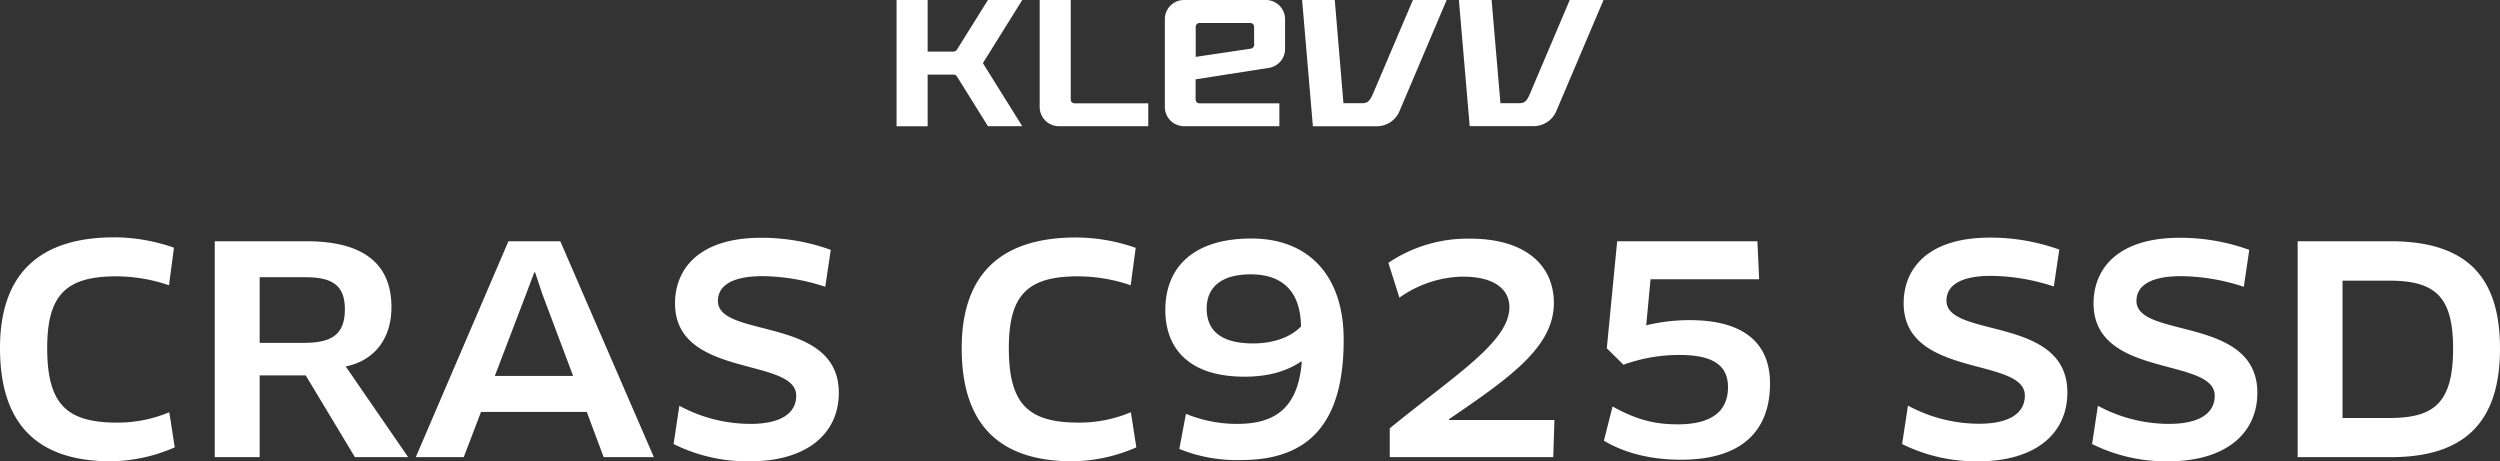 <svg xmlns="http://www.w3.org/2000/svg" viewBox="0 0 677.42 124.96"><rect x="0" y="0" width="677.42" height="124.96" fill="#333333" stroke="none"/><style>.cls-1{fill:#fff}</style><path class="cls-1" d="M291.17 28a1.1 1.1 0 0 1-.74-.3 1.05 1.05 0 0 1-.29-.74V0h-8.42v29a5.22 5.22 0 0 0 5.2 5.2h24.22V28ZM320.84 0a5.19 5.19 0 0 0-5.2 5.2V29a5.21 5.21 0 0 0 5.2 5.2h25.83V28H325a1 1 0 0 1-.73-.3 1 1 0 0 1-.3-.74V21.5l19.93-3.12a5.22 5.22 0 0 0 3.1-1.78 5.17 5.17 0 0 0 1.21-3.34V5.2A5.19 5.19 0 0 0 343 0Zm19 12.09a1.08 1.08 0 0 1-.26.72 1.12 1.12 0 0 1-.66.38L324 15.41V7.28a1 1 0 0 1 .3-.74 1 1 0 0 1 .73-.31h13.78a1 1 0 0 1 1 1ZM382.85 0 372 25.49c-1 2.24-1.65 2.48-3.12 2.48h-4.85L361.68 0h-8.85l2.92 34.21h17.32a6.71 6.71 0 0 0 3.7-1.12 6.57 6.57 0 0 0 2.46-3L392 0ZM425.35 0l-10.82 25.49c-.95 2.24-1.64 2.48-3.11 2.48h-4.85l-2.4-28h-8.86l2.93 34.21h17.33a6.71 6.71 0 0 0 3.7-1.12 6.63 6.63 0 0 0 2.46-3L434.5 0ZM266.33 17.11 277 0h-9.3l-8.4 13.45a1.07 1.07 0 0 1-.4.39 1.17 1.17 0 0 1-.54.14h-7V0h-8.42v34.21h8.42v-14h7a1.2 1.2 0 0 1 .55.13 1.35 1.35 0 0 1 .4.39l8.4 13.47H277ZM45.79 77.3a44.21 44.21 0 0 0-14.35-2.42c-13.73 0-18.65 5.23-18.65 19.43 0 15 5.07 20.2 18.88 20.2a35.92 35.92 0 0 0 14.2-2.81l1.48 9.52A44.53 44.53 0 0 1 30.11 125C9.75 125 0 114.59 0 94.31c0-19 9.52-30 31-30a49 49 0 0 1 16.14 2.81ZM93.68 99.3l16.92 24.57H96.17l-13.33-22.15H70.36v22.15H58.19v-58.5h24.88c15.37 0 23 6.08 23 17.86.01 8.35-4.44 14.43-12.39 16.07ZM82.84 75.12H70.36V92.9h12.09c7.72 0 11-2.49 11-9.12-.01-6.17-3.05-8.66-10.61-8.66ZM159 111.62h-28.66l-4.68 12.25h-13l25.11-58.5h14.05l25.35 58.5h-13.6ZM142.51 79.8l-8.43 22.07h21.22L147 79.8l-2-6h-.23ZM203.19 125a45 45 0 0 1-20.67-4.68l1.56-10.37a40.61 40.61 0 0 0 19.26 4.91c8.43 0 12.41-3 12.41-7.64 0-10.53-32.84-4.61-32.84-25 0-9.52 6.71-17.79 23.32-17.79a55 55 0 0 1 18.88 3.28l-1.49 10a55.6 55.6 0 0 0-17-2.88c-9.36 0-12.09 3.27-12.09 6.71 0 10.29 32.76 4 32.76 24.88 0 11.21-8.81 18.58-24.1 18.58ZM306.38 77.3A44.12 44.12 0 0 0 292 74.88c-13.73 0-18.64 5.23-18.64 19.43 0 15 5.07 20.2 18.87 20.2a35.88 35.88 0 0 0 14.2-2.81l1.48 9.52A44.49 44.49 0 0 1 290.7 125c-20.36 0-30.11-10.37-30.11-30.65 0-19 9.52-30 31-30a49 49 0 0 1 16.15 2.81ZM336.41 124.65a41.28 41.28 0 0 1-16.85-3l1.79-9.52a36.28 36.28 0 0 0 14 2.73c11.38 0 16.45-5.54 17.39-16.77l-.16-.15c-4.13 2.8-9.2 4.13-15.36 4.13-15.06 0-21.45-7.65-21.45-18.1 0-11.15 7.17-19.34 23.32-19.34 15.76 0 25 10.37 25 27.3.09 22.34-9.09 32.72-27.68 32.72Zm2.5-50.31c-8 0-11.94 3.51-11.94 9.28s3.67 9.44 12.56 9.44c5.46 0 10.14-1.64 13-4.6-.13-9.91-5.43-14.12-13.62-14.12ZM392.65 113.57v.24h28.55l-.32 10.06h-44.3v-7.8C394 101.79 409 92.67 409 83.23c0-4.6-3.75-8.27-12.64-8.27a30.47 30.47 0 0 0-17.16 5.7l-3-9.44a38.39 38.39 0 0 1 22.15-6.55c15.05 0 22.7 7.25 22.7 17.47-.05 11.78-11.56 19.97-28.4 31.43ZM455.51 124.57c-8 0-15.13-1.71-20.9-5.15l2.34-9.28c5.69 3.12 10.45 4.84 17.63 4.84 9.51 0 13.65-3.75 13.65-10.07 0-5.92-4.06-8.73-13.19-8.73a44.44 44.44 0 0 0-15.13 2.65l-4.52-4.45 2.81-29h38l.47 10.29h-29.43l-1.17 12.48a49.76 49.76 0 0 1 11.86-1.4c14.2 0 21.69 5.93 21.69 17.16 0 12.55-7.34 20.66-24.11 20.66ZM536.08 125a45.11 45.11 0 0 1-20.67-4.68l1.59-10.41a40.65 40.65 0 0 0 19.27 4.91c8.43 0 12.4-3 12.4-7.64 0-10.53-32.84-4.61-32.84-25 0-9.52 6.71-17.79 23.33-17.79A54.88 54.88 0 0 1 558 67.63l-1.48 10a55.6 55.6 0 0 0-17-2.88c-9.36 0-12.09 3.27-12.09 6.71 0 10.29 32.76 4 32.76 24.88 0 11.29-8.82 18.66-24.11 18.66ZM587.57 125a45.12 45.12 0 0 1-20.68-4.68l1.57-10.37a40.58 40.58 0 0 0 19.26 4.91c8.43 0 12.4-3 12.4-7.64 0-10.53-32.83-4.61-32.83-25 0-9.52 6.7-17.79 23.32-17.79a54.88 54.88 0 0 1 18.87 3.28l-1.48 10a55.6 55.6 0 0 0-17-2.88c-9.36 0-12.09 3.27-12.09 6.71 0 10.29 32.76 4 32.76 24.88 0 11.21-8.82 18.58-24.1 18.58ZM647.86 123.87h-25.27v-58.5h25.11c20.91 0 29.72 9.83 29.72 29.09 0 20.54-10.22 29.41-29.56 29.41Zm-.39-47.82h-12.72v37.21h12.72c12 0 17.24-4 17.24-18.8 0-13.96-4.71-18.41-17.24-18.41Z"/></svg>
